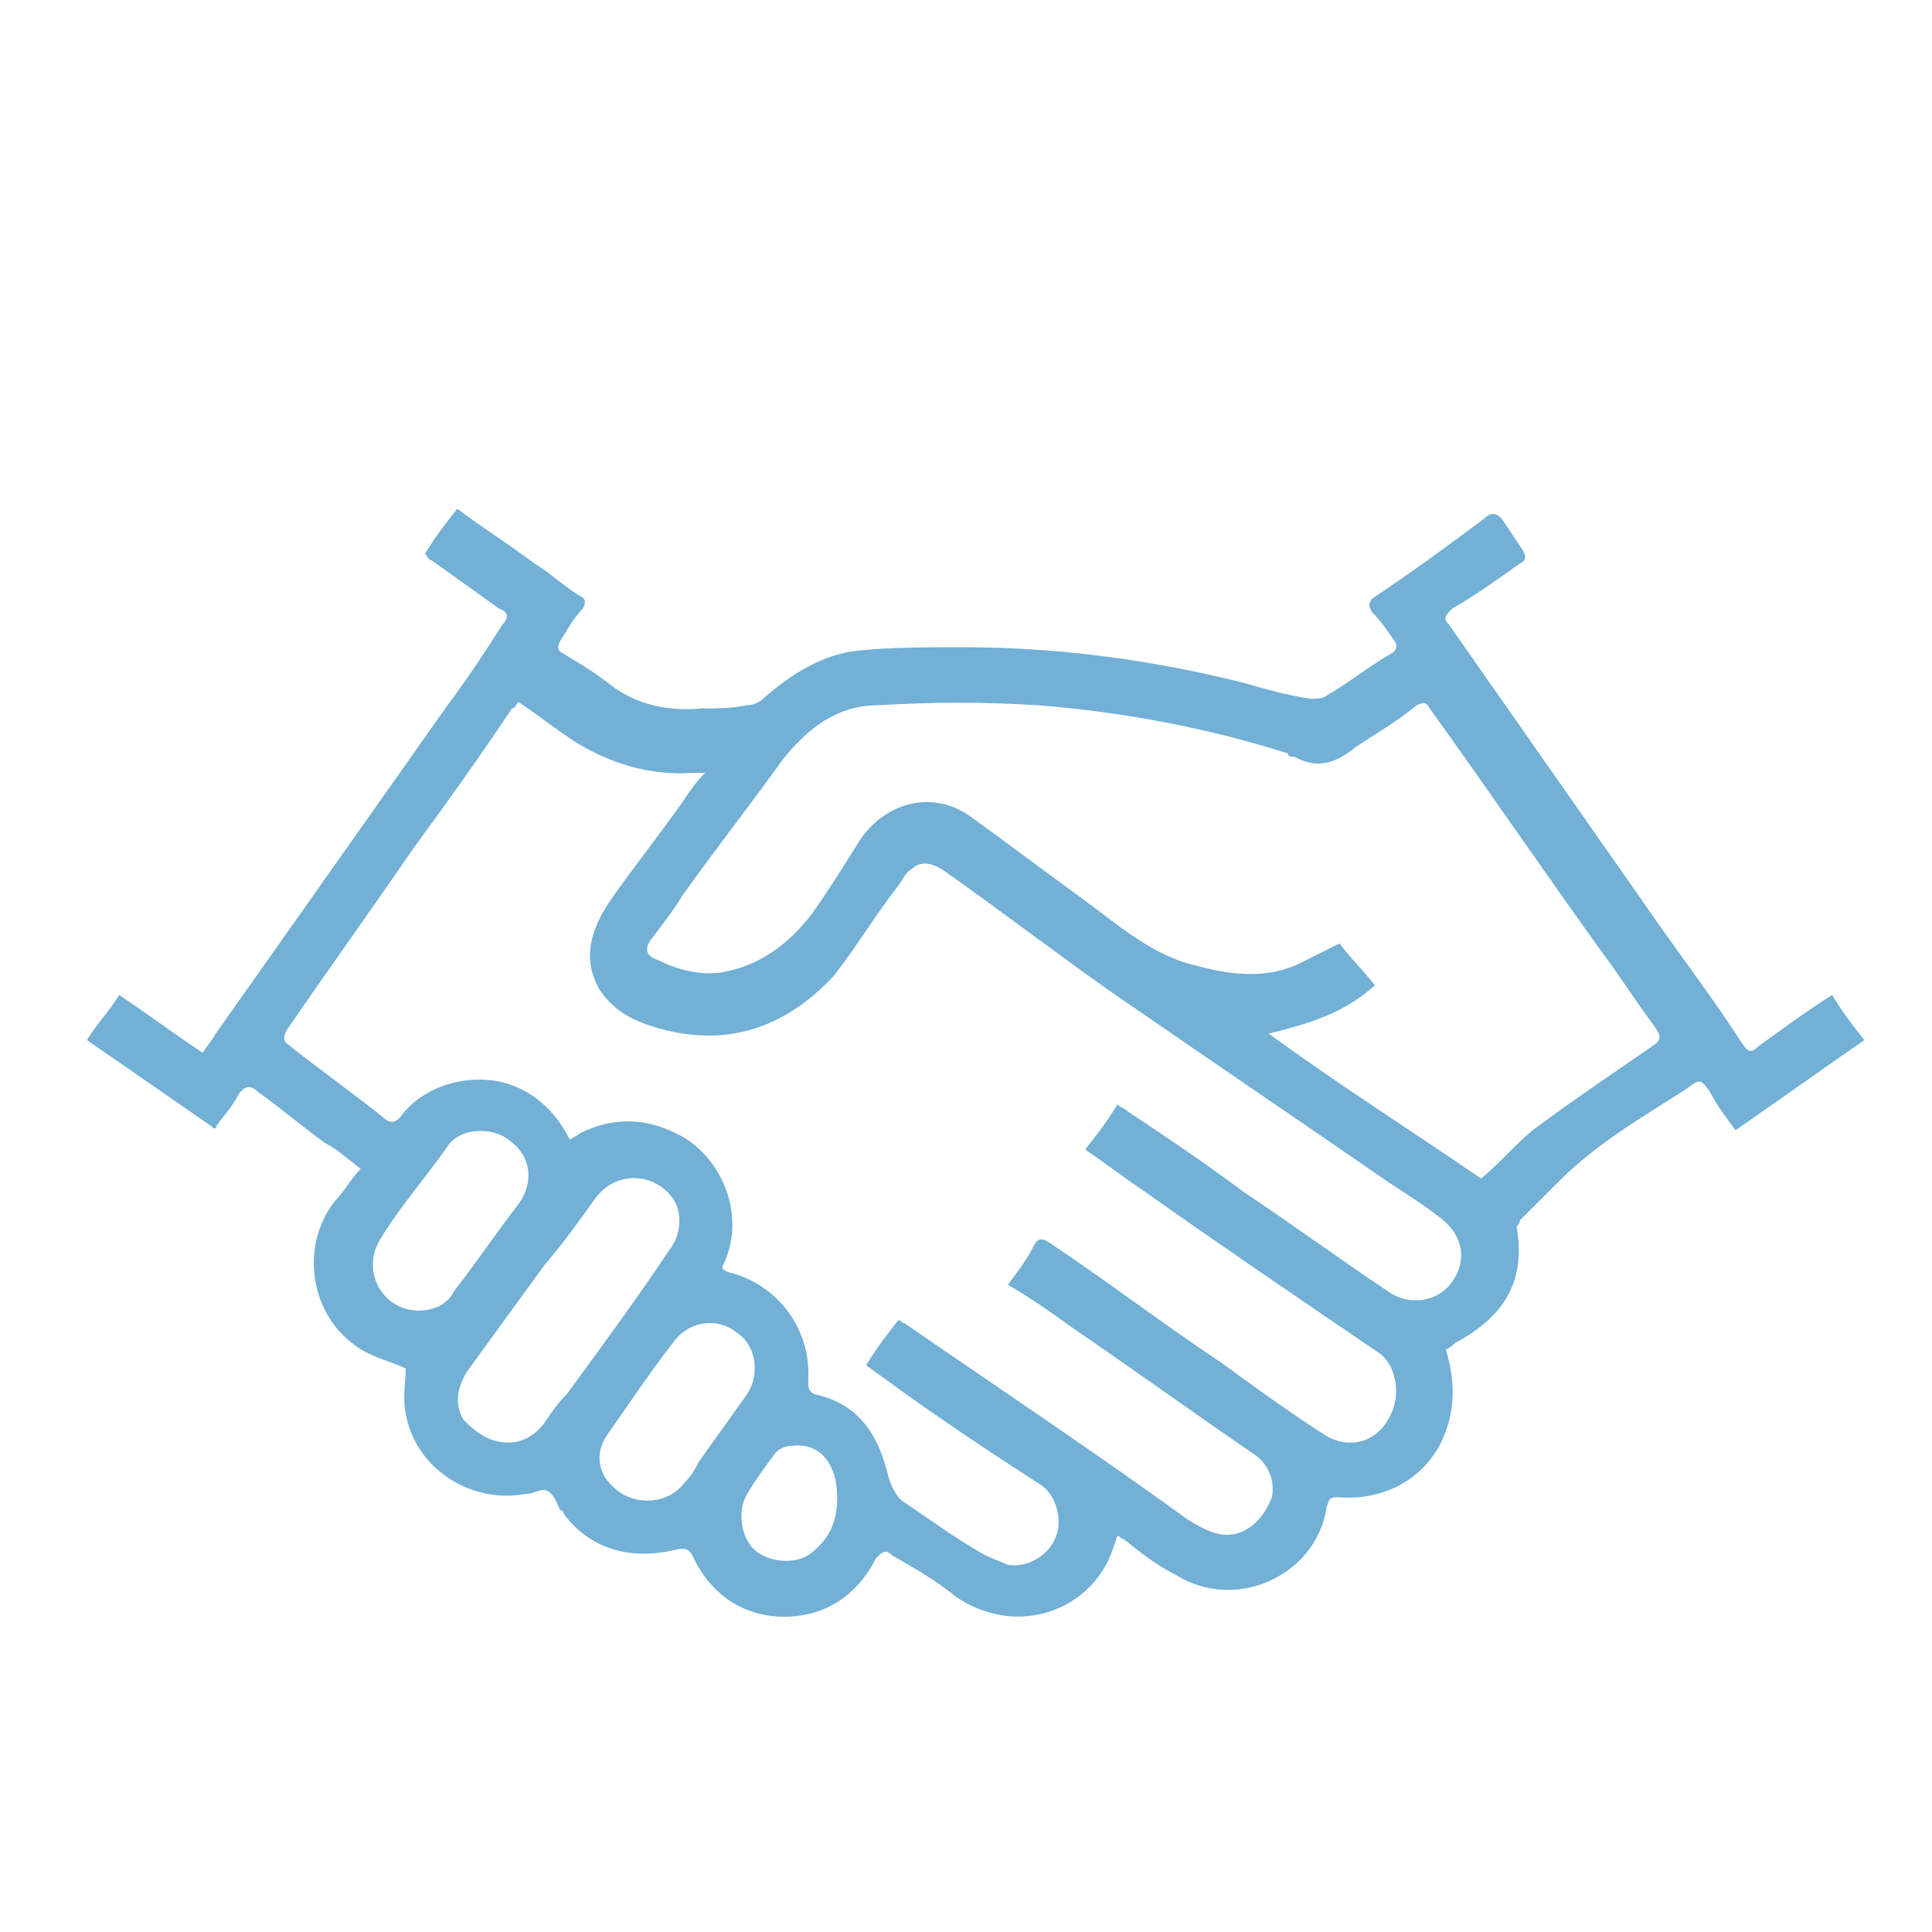 <?xml version="1.0" encoding="utf-8"?>
<!-- Generator: Adobe Illustrator 28.0.0, SVG Export Plug-In . SVG Version: 6.00 Build 0)  -->
<svg version="1.1" id="レイヤー_1" xmlns="http://www.w3.org/2000/svg" xmlns:xlink="http://www.w3.org/1999/xlink" x="0px"
	 y="0px" viewBox="0 0 60 60" style="enable-background:new 0 0 60 60;" xml:space="preserve">
<style type="text/css">
	.st0{fill:#72B0D6;}
</style>
<path class="st0" d="M44.9,41.9c0.3,1,0.3,1.9-0.1,2.8c-0.6,1.3-1.9,1.9-3.2,1.8c-0.3,0-0.3,0-0.4,0.3c-0.3,2.1-2.8,3.3-4.7,2.1
	c-0.6-0.3-1.1-0.7-1.6-1.1c-0.1,0-0.1-0.1-0.2-0.1c-0.1,0.3-0.2,0.6-0.3,0.8c-0.8,1.6-2.9,2.3-4.7,1.1c-0.6-0.5-1.3-0.9-2-1.3
	c-0.2-0.2-0.3-0.1-0.5,0.1c-0.6,1.2-1.7,1.9-3.1,1.8c-1.2-0.1-2.1-0.8-2.6-1.9c-0.1-0.2-0.2-0.2-0.4-0.2c-1.5,0.4-2.8,0-3.6-1.1
	c0,0,0-0.1-0.1-0.1c-0.1-0.2-0.2-0.5-0.4-0.6c-0.2-0.1-0.4,0.1-0.7,0.1c-1.7,0.3-3.4-0.8-3.7-2.5c-0.1-0.5,0-1,0-1.4
	c-0.4-0.2-0.9-0.3-1.4-0.6c-1.6-1-1.9-3.2-0.8-4.6c0.3-0.3,0.5-0.7,0.8-1c-0.4-0.3-0.7-0.6-1.1-0.8c-0.7-0.5-1.4-1.1-2.1-1.6
	c-0.2-0.2-0.4-0.2-0.6,0.1c-0.2,0.4-0.5,0.7-0.7,1C6.8,35,6.6,35.1,6.6,35c-1.3-0.9-2.6-1.8-3.9-2.7c0.3-0.5,0.7-0.9,1-1.4
	c0.9,0.6,1.7,1.2,2.6,1.8c0.1-0.2,0.3-0.4,0.4-0.6c2.4-3.4,4.8-6.8,7.2-10.2c0.6-0.8,1.2-1.7,1.7-2.5c0.2-0.2,0.2-0.4-0.1-0.5
	c-0.7-0.5-1.4-1-2.1-1.5c-0.1,0-0.1-0.1-0.2-0.2c0.3-0.5,0.6-0.9,1-1.4c0.8,0.6,1.6,1.1,2.4,1.7c0.5,0.3,0.9,0.7,1.4,1
	c0.2,0.1,0.2,0.2,0.1,0.4c-0.3,0.3-0.5,0.7-0.7,1c-0.1,0.2-0.1,0.3,0.1,0.4c0.5,0.3,1,0.6,1.5,1c0.8,0.6,1.8,0.8,2.8,0.7
	c0.5,0,0.9,0,1.4-0.1c0.2,0,0.4-0.1,0.5-0.2c0.9-0.8,1.9-1.4,3-1.5c1-0.1,2.1-0.1,3.2-0.1c3,0,5.9,0.4,8.7,1.1
	c0.7,0.2,1.4,0.4,2.1,0.5c0.2,0,0.4,0,0.5-0.1c0.7-0.4,1.3-0.9,2-1.3c0.2-0.1,0.2-0.3,0.1-0.4c-0.2-0.3-0.4-0.6-0.7-0.9
	c-0.1-0.2-0.1-0.2,0-0.4c1.2-0.8,2.3-1.6,3.5-2.5c0.2-0.2,0.4-0.2,0.6,0.1c0.2,0.3,0.4,0.6,0.6,0.9c0.1,0.2,0.1,0.3-0.1,0.4
	c-0.7,0.5-1.4,1-2.1,1.4c-0.2,0.2-0.3,0.3-0.1,0.5c2.1,3,4.2,6,6.3,9c0.9,1.3,1.9,2.6,2.8,4c0.2,0.3,0.3,0.3,0.5,0.1
	c0.7-0.5,1.5-1.1,2.3-1.6c0.3,0.5,0.6,0.9,1,1.4c-1.3,0.9-2.7,1.9-4,2.8c-0.3-0.4-0.6-0.8-0.8-1.2c-0.3-0.4-0.3-0.4-0.7-0.1
	c-1.4,0.9-2.8,1.7-4,2.9c-0.4,0.4-0.8,0.8-1.2,1.2c0,0.1-0.1,0.2-0.1,0.2c0.3,1.7-0.4,2.8-1.9,3.6C45,41.9,44.9,41.9,44.9,41.9z
	 M34.7,34.3c0.1,0.1,0.2,0.1,0.3,0.2c1.2,0.8,2.4,1.6,3.6,2.5c1.5,1,3,2.1,4.5,3.1c0.7,0.5,1.6,0.3,2-0.3c0.5-0.7,0.3-1.5-0.4-2
	c-0.5-0.4-1-0.7-1.6-1.1c-2.9-2-5.7-3.9-8.6-5.9c-1.7-1.2-3.4-2.5-5.1-3.7c-0.4-0.3-0.8-0.4-1.1-0.1c-0.2,0.1-0.3,0.4-0.4,0.5
	c-0.7,0.9-1.3,1.9-2,2.8c-1.4,1.5-3.1,2.2-5.2,1.7c-0.8-0.2-1.6-0.5-2.1-1.3c-0.5-0.9-0.3-1.8,0.4-2.8c0.7-1,1.5-2,2.2-3
	c0.2-0.3,0.4-0.6,0.7-0.9c-0.2,0-0.3,0-0.4,0c-1.3,0.1-2.6-0.3-3.7-1c-0.6-0.4-1.1-0.8-1.7-1.2c-0.1,0.1-0.1,0.2-0.2,0.2
	c-1,1.5-2,2.9-3.1,4.4c-1.3,1.9-2.6,3.7-3.9,5.6c-0.1,0.2-0.1,0.3,0,0.4c1,0.8,2,1.5,3,2.3c0.2,0.2,0.4,0.2,0.6-0.1
	c0.8-1,2.3-1.3,3.4-0.9c0.8,0.3,1.4,0.9,1.8,1.7c0.1-0.1,0.2-0.1,0.3-0.2c1-0.5,2-0.5,3,0c1.3,0.6,2.2,2.4,1.5,4
	c-0.1,0.2-0.1,0.2,0.1,0.3c1.6,0.4,2.6,1.8,2.5,3.4c0,0.2,0,0.3,0.2,0.4c1.4,0.3,2,1.3,2.3,2.6c0.1,0.3,0.2,0.5,0.4,0.7
	c0.9,0.6,1.7,1.2,2.6,1.7c0.2,0.1,0.5,0.2,0.7,0.3c0.6,0.1,1.3-0.3,1.5-0.9c0.2-0.5,0-1.3-0.5-1.6c-1.4-0.9-2.9-1.9-4.3-2.9
	c-0.4-0.3-0.7-0.5-1.1-0.8c0.3-0.5,0.6-0.9,1-1.4c0.1,0,0.1,0.1,0.2,0.1c2.9,2,5.9,4,8.8,6.1c0.5,0.3,1,0.6,1.6,0.4
	c0.5-0.2,0.8-0.6,1-1.1c0.1-0.5-0.1-1-0.5-1.3c-1.9-1.3-3.7-2.6-5.6-3.9c-0.7-0.5-1.4-1-2.1-1.4c0.3-0.4,0.6-0.8,0.8-1.2
	c0.1-0.2,0.2-0.3,0.5-0.1c1.8,1.2,3.5,2.5,5.3,3.7c1.1,0.8,2.2,1.6,3.3,2.3c0.7,0.4,1.5,0.2,1.9-0.5c0.5-0.8,0.2-1.8-0.3-2.1
	c-2.5-1.7-5-3.4-7.4-5.1c-0.6-0.4-1.1-0.8-1.7-1.2C34.1,35.2,34.4,34.8,34.7,34.3z M39.4,32.1c2.2,1.6,4.4,3,6.6,4.5
	c0.6-0.5,1.1-1.1,1.6-1.5c1.2-0.9,2.4-1.7,3.7-2.6c0.3-0.2,0.3-0.3,0.1-0.6c-0.6-0.8-1.1-1.6-1.7-2.4c-1.8-2.5-3.5-5-5.3-7.5
	c-0.1-0.2-0.2-0.2-0.4-0.1c-0.6,0.5-1.3,0.9-1.9,1.3c-0.6,0.5-1.2,0.7-1.9,0.3c-0.1,0-0.2,0-0.2-0.1c-2.5-0.8-5.2-1.3-7.8-1.5
	c-1.6-0.1-3.2-0.1-4.9,0c-1.3,0-2.2,0.7-3,1.7c-1,1.4-2.1,2.8-3.1,4.2c-0.3,0.5-0.7,1-1,1.4c-0.2,0.3-0.1,0.5,0.2,0.6
	c0.6,0.3,1.3,0.5,2,0.4c1.2-0.2,2.1-0.9,2.8-1.8c0.5-0.7,1-1.5,1.5-2.3c0.8-1.2,2.3-1.6,3.5-0.7c1.1,0.8,2.3,1.7,3.4,2.5
	c1.1,0.8,2.2,1.8,3.6,2.1c1.1,0.3,2.2,0.4,3.2-0.1c0.4-0.2,0.8-0.4,1.2-0.6c0.3,0.4,0.7,0.8,1.1,1.3C41.7,31.5,40.6,31.8,39.4,32.1z
	 M15.8,44.8c0.4,0,0.8-0.2,1.1-0.6c0.2-0.3,0.4-0.6,0.7-0.9c1.1-1.5,2.2-3,3.2-4.5c0.4-0.5,0.4-1.3,0-1.7c-0.6-0.7-1.7-0.7-2.3,0.1
	c-0.5,0.7-1,1.4-1.6,2.1c-0.8,1.1-1.6,2.2-2.4,3.3c-0.3,0.5-0.4,1-0.1,1.5C14.8,44.5,15.2,44.8,15.8,44.8z M13,40.7
	c0.5,0,0.9-0.2,1.1-0.6c0.7-0.9,1.3-1.8,2-2.7c0.5-0.7,0.4-1.5-0.3-2c-0.5-0.4-1.5-0.4-1.9,0.2c-0.7,1-1.5,1.9-2.1,2.9
	C11.2,39.5,11.9,40.7,13,40.7z M20.1,46.6c0.5,0,0.9-0.2,1.2-0.6c0.2-0.2,0.3-0.4,0.4-0.6c0.5-0.7,1-1.4,1.5-2.1
	c0.4-0.6,0.3-1.5-0.3-1.9c-0.6-0.5-1.5-0.4-2,0.3c-0.7,0.9-1.3,1.8-2,2.8c-0.3,0.4-0.4,0.9-0.1,1.4C19.1,46.3,19.5,46.6,20.1,46.6z
	 M26,46.5c0-1-0.5-1.7-1.4-1.6c-0.2,0-0.4,0.1-0.5,0.2c-0.3,0.4-0.6,0.8-0.9,1.3c-0.3,0.5-0.2,1.3,0.2,1.7c0.4,0.4,1.2,0.5,1.7,0.2
	C25.8,47.8,26,47.2,26,46.5z"/>
</svg>
